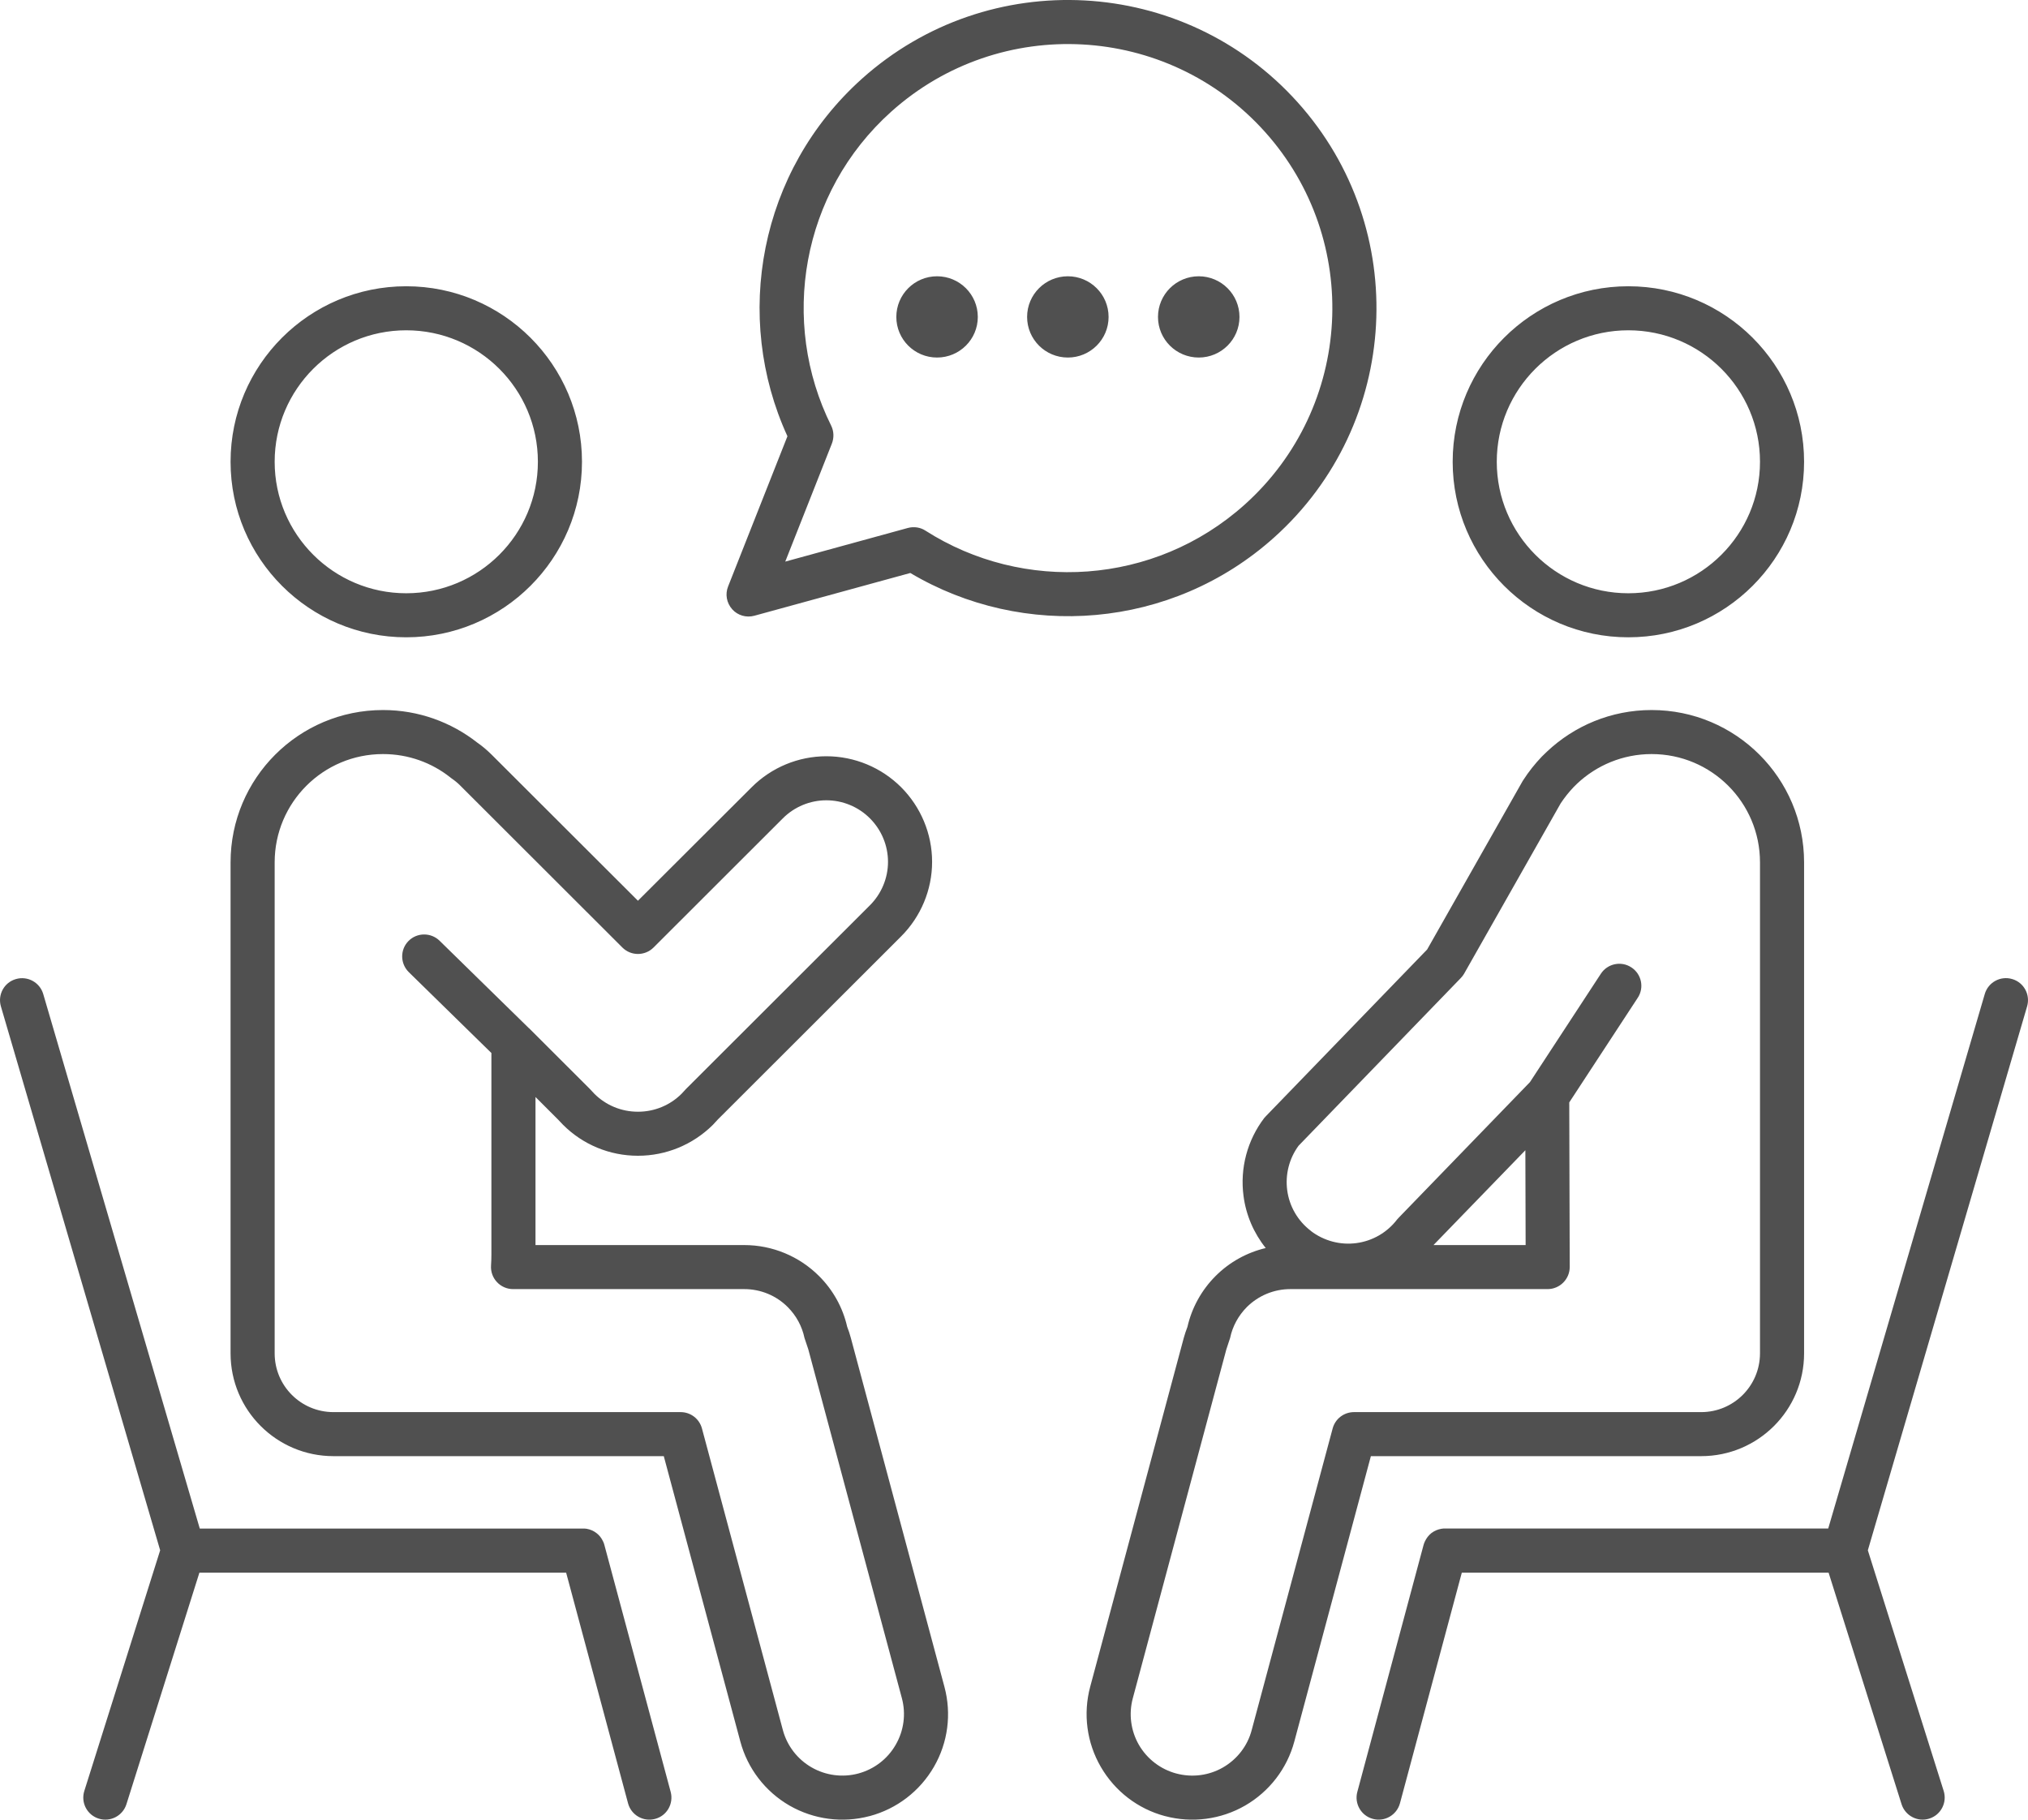 <svg xmlns="http://www.w3.org/2000/svg" width="39" height="35" viewBox="0 0 39 35" fill="none"><path fill-rule="evenodd" clip-rule="evenodd" d="M27.796 29.4C27.769 29.399 27.743 29.4 27.718 29.405C27.648 29.417 27.584 29.445 27.529 29.486C27.475 29.528 27.432 29.584 27.402 29.648C27.39 29.672 27.382 29.695 27.375 29.721L26.102 34.467C26.042 34.692 26.176 34.925 26.402 34.985C26.628 35.046 26.86 34.912 26.922 34.686L28.112 30.248H35.165L36.569 34.704C36.64 34.925 36.877 35.05 37.1 34.98C37.324 34.911 37.448 34.672 37.379 34.449L35.92 29.819L38.983 19.356C39.048 19.131 38.92 18.896 38.695 18.831C38.47 18.765 38.235 18.894 38.169 19.118L35.158 29.4L27.796 29.4ZM3.08 29.819L1.621 34.449C1.551 34.673 1.676 34.911 1.899 34.98C2.123 35.05 2.36 34.926 2.431 34.704L3.835 30.248H10.887L12.078 34.686C12.139 34.912 12.371 35.046 12.598 34.985C12.825 34.926 12.957 34.692 12.898 34.467L11.624 29.721C11.618 29.695 11.61 29.672 11.598 29.649C11.568 29.584 11.525 29.528 11.47 29.487C11.416 29.445 11.351 29.417 11.282 29.405C11.257 29.401 11.23 29.399 11.204 29.401H3.842L0.831 19.118C0.765 18.895 0.53 18.766 0.305 18.832C0.081 18.896 -0.048 19.131 0.017 19.356L3.08 29.819ZM24.341 24.005C23.979 24.091 23.646 24.274 23.378 24.542C23.106 24.814 22.919 25.154 22.835 25.523C22.808 25.591 22.785 25.662 22.765 25.733L20.965 32.444C20.826 32.966 20.899 33.518 21.169 33.984C21.439 34.451 21.881 34.792 22.402 34.931H22.404C22.924 35.07 23.479 34.997 23.944 34.729C24.411 34.459 24.752 34.016 24.891 33.496L26.363 28.008H32.715C33.808 28.008 34.694 27.123 34.694 26.031V16.587C34.694 14.969 33.381 13.657 31.763 13.657H31.761C30.982 13.657 30.273 13.962 29.748 14.458L29.652 14.551C29.519 14.69 29.398 14.842 29.294 15.004C29.289 15.011 29.286 15.017 29.281 15.024L27.445 18.263L24.346 21.467C24.335 21.479 24.325 21.49 24.313 21.503C23.987 21.93 23.843 22.471 23.914 23.004C23.962 23.373 24.111 23.718 24.341 24.005ZM10.298 23.948V21.1L10.733 21.535L10.829 21.636C11.209 22.016 11.725 22.23 12.265 22.23H12.271C12.81 22.23 13.326 22.016 13.709 21.636L13.805 21.532C13.803 21.535 17.329 18.011 17.329 18.011C17.709 17.631 17.925 17.115 17.925 16.577C17.925 16.038 17.709 15.522 17.329 15.141C16.948 14.761 16.431 14.546 15.891 14.546C15.353 14.546 14.836 14.761 14.456 15.141L12.268 17.325L9.452 14.513C9.365 14.427 9.273 14.349 9.175 14.281C8.677 13.891 8.049 13.657 7.367 13.657H7.365C5.746 13.657 4.434 14.969 4.434 16.587V26.031C4.434 27.123 5.32 28.008 6.413 28.008H6.448H6.443H12.765L14.237 33.496C14.376 34.016 14.716 34.459 15.183 34.729C15.65 34.997 16.204 35.07 16.724 34.931H16.726C17.246 34.792 17.69 34.451 17.96 33.984C18.23 33.518 18.302 32.966 18.162 32.444C17.67 30.608 16.855 27.569 16.362 25.733C16.343 25.66 16.319 25.589 16.292 25.52C16.209 25.154 16.022 24.813 15.749 24.542C15.368 24.162 14.851 23.948 14.313 23.948L10.298 23.948ZM10.17 19.775L10.175 19.778L11.344 20.946L11.429 21.037C11.651 21.259 11.95 21.383 12.265 21.383H12.272C12.586 21.383 12.886 21.259 13.108 21.037L13.192 20.946L16.729 17.413C16.951 17.191 17.077 16.89 17.077 16.577C17.077 16.263 16.951 15.962 16.729 15.74C16.507 15.518 16.206 15.393 15.891 15.393C15.578 15.393 15.277 15.518 15.055 15.74L12.568 18.225C12.402 18.39 12.134 18.39 11.969 18.225L8.852 15.111C8.801 15.059 8.743 15.012 8.683 14.971C8.675 14.966 8.667 14.959 8.66 14.953C8.304 14.671 7.855 14.504 7.367 14.504H7.365C6.214 14.504 5.282 15.436 5.282 16.587V26.031C5.282 26.655 5.787 27.161 6.413 27.161H13.089C13.282 27.161 13.449 27.29 13.499 27.475L15.055 33.276C15.136 33.579 15.335 33.837 15.607 33.994C15.88 34.151 16.203 34.193 16.506 34.112C16.809 34.031 17.069 33.832 17.224 33.561C17.382 33.29 17.425 32.967 17.344 32.664L15.544 25.953L15.471 25.735C15.424 25.511 15.313 25.305 15.149 25.141C14.928 24.919 14.628 24.795 14.313 24.795H9.866C9.748 24.795 9.635 24.745 9.556 24.659C9.475 24.573 9.435 24.458 9.443 24.34C9.448 24.269 9.45 24.198 9.45 24.127V20.254L7.862 18.699C7.695 18.535 7.691 18.267 7.855 18.1C8.019 17.933 8.289 17.932 8.455 18.096L10.17 19.775ZM30.178 21.204L30.187 24.37C30.187 24.483 30.142 24.59 30.062 24.67C29.983 24.749 29.875 24.795 29.763 24.795H24.815C24.5 24.795 24.201 24.919 23.977 25.141C23.815 25.305 23.702 25.512 23.656 25.735L23.584 25.953L21.785 32.664C21.703 32.967 21.746 33.29 21.902 33.561C22.059 33.832 22.318 34.031 22.621 34.112H22.622C22.925 34.193 23.248 34.152 23.52 33.995C23.793 33.837 23.992 33.579 24.071 33.277L25.628 27.475C25.677 27.29 25.846 27.161 26.038 27.161H32.715C33.338 27.161 33.843 26.658 33.846 26.035V16.587C33.846 15.436 32.914 14.504 31.763 14.504H31.761C31.207 14.504 30.703 14.721 30.329 15.073L30.263 15.138C30.17 15.236 30.087 15.34 30.013 15.452L28.156 18.728C28.138 18.759 28.117 18.787 28.092 18.812C28.092 18.812 24.974 22.036 24.972 22.038C24.792 22.284 24.714 22.59 24.754 22.893C24.795 23.204 24.959 23.485 25.209 23.675V23.677C25.459 23.867 25.774 23.952 26.085 23.91C26.396 23.869 26.678 23.705 26.868 23.455C26.878 23.444 26.89 23.431 26.901 23.419L29.422 20.814L30.786 18.729C30.913 18.534 31.177 18.478 31.372 18.607C31.568 18.734 31.624 18.997 31.495 19.192L30.178 21.204ZM29.334 22.124L27.567 23.948H29.339L29.334 22.124ZM7.812 5.506C5.947 5.506 4.434 7.019 4.434 8.882C4.434 10.745 5.947 12.258 7.812 12.258C9.676 12.258 11.192 10.745 11.192 8.882C11.192 7.019 9.677 5.506 7.812 5.506ZM31.314 5.506C29.449 5.506 27.936 7.019 27.936 8.882C27.936 10.745 29.449 12.258 31.314 12.258C33.18 12.258 34.694 10.745 34.694 8.882C34.694 7.019 33.18 5.506 31.314 5.506ZM15.143 8.391L14.002 11.28C13.942 11.429 13.973 11.598 14.081 11.719C14.187 11.838 14.353 11.886 14.508 11.843L17.506 11.021C19.676 12.311 22.525 12.111 24.502 10.338C26.939 8.152 27.141 4.402 24.954 1.967C22.766 -0.468 19.012 -0.67 16.575 1.515C14.598 3.29 14.091 6.096 15.143 8.391ZM7.812 6.353C9.21 6.353 10.344 7.486 10.344 8.882C10.344 10.278 9.21 11.411 7.812 11.411C6.416 11.411 5.282 10.278 5.282 8.882C5.282 7.486 6.416 6.353 7.812 6.353ZM31.314 6.353C32.712 6.353 33.846 7.486 33.846 8.882C33.846 10.278 32.712 11.411 31.314 11.411C29.918 11.411 28.784 10.278 28.784 8.882C28.784 7.486 29.918 6.353 31.314 6.353ZM15.998 8.531C16.041 8.419 16.037 8.295 15.984 8.187C14.992 6.192 15.404 3.704 17.141 2.146C19.231 0.273 22.448 0.447 24.323 2.533C26.197 4.619 26.023 7.833 23.935 9.707C22.196 11.265 19.676 11.407 17.798 10.207C17.699 10.142 17.575 10.124 17.459 10.155L15.101 10.802L15.998 8.531L15.998 8.531ZM18.02 5.314C18.453 5.314 18.804 5.664 18.804 6.096C18.804 6.528 18.453 6.877 18.02 6.877C17.588 6.877 17.237 6.528 17.237 6.096C17.237 5.664 17.588 5.314 18.02 5.314ZM20.536 5.314C20.968 5.314 21.319 5.664 21.319 6.096C21.319 6.528 20.968 6.877 20.536 6.877C20.103 6.877 19.752 6.528 19.752 6.096C19.752 5.664 20.103 5.314 20.536 5.314ZM23.053 5.314C23.485 5.314 23.836 5.664 23.836 6.096C23.836 6.528 23.485 6.877 23.053 6.877C22.62 6.877 22.269 6.528 22.269 6.096C22.269 5.664 22.62 5.314 23.053 5.314Z" fill="#505050"></path></svg>